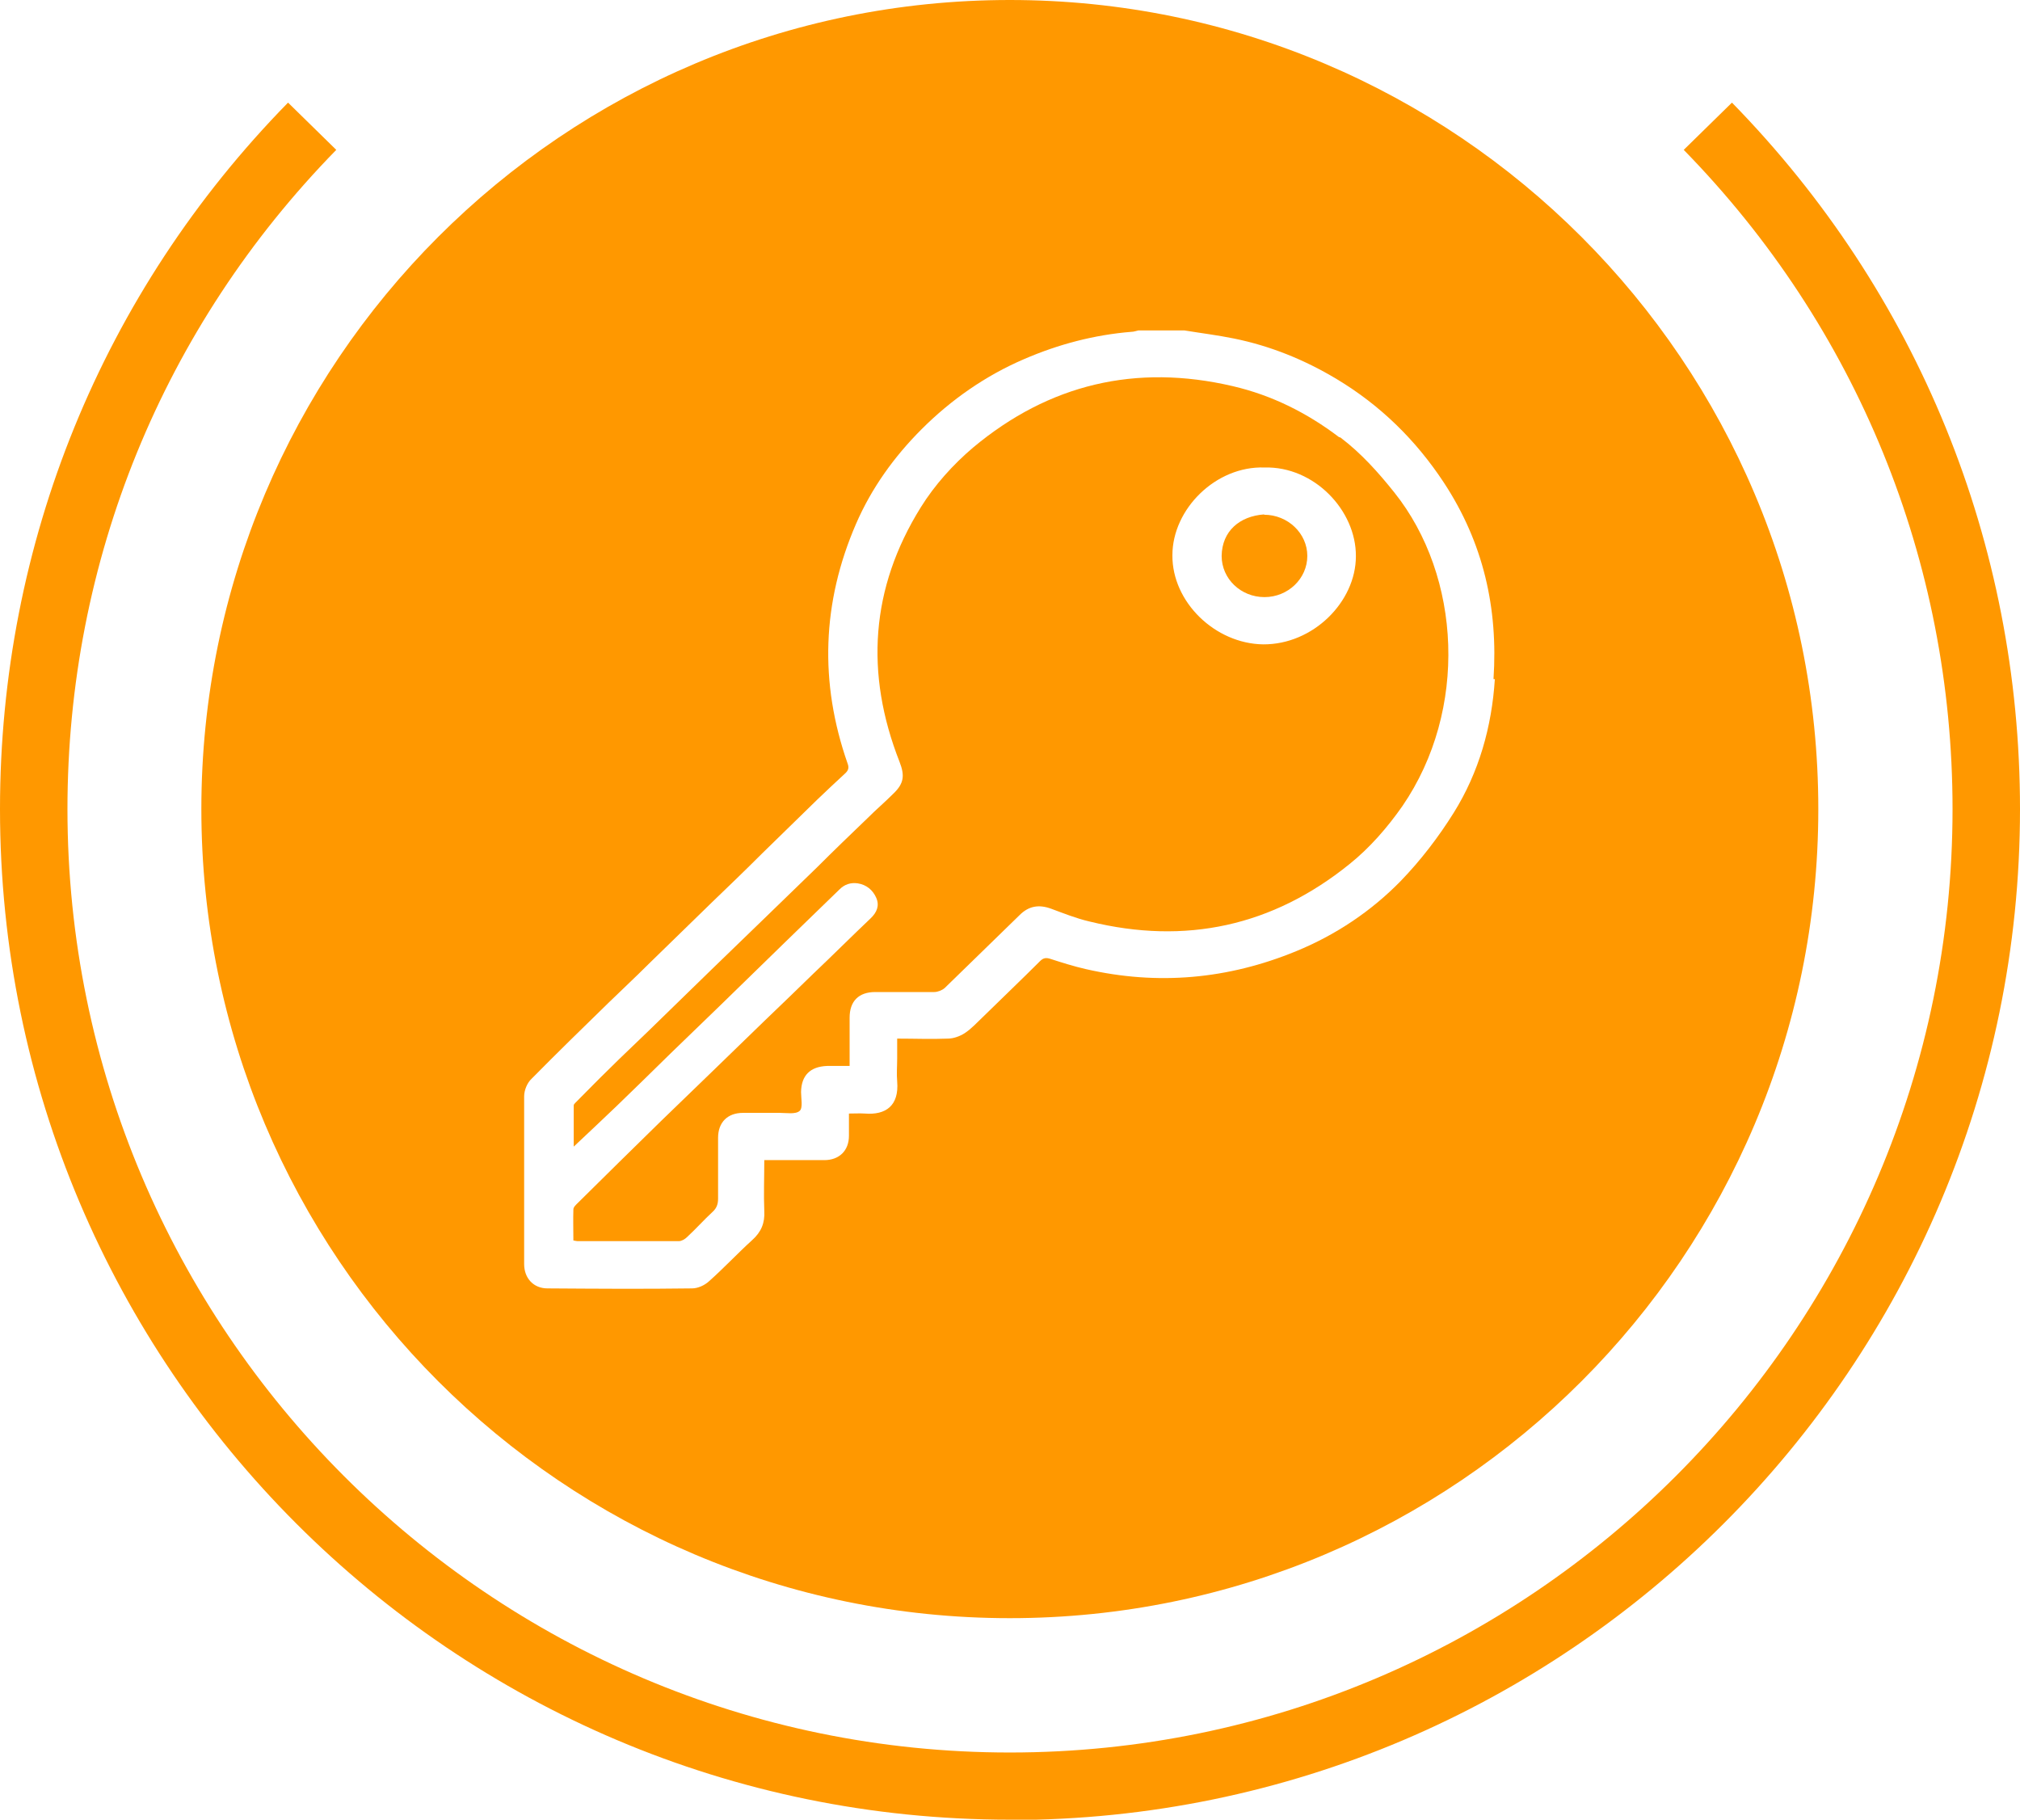 <svg width="312" height="281" viewBox="0 0 312 281" fill="none" xmlns="http://www.w3.org/2000/svg">
<g clip-path="url(#clip0_480_351)">
<path d="M155.974 281C69.964 281 0 210.998 0 124.941C0 83.919 15.785 45.139 44.49 15.846L51.939 23.143C25.162 50.508 10.419 86.63 10.419 124.941C10.419 205.264 75.695 270.627 155.974 270.627C236.253 270.627 301.581 205.264 301.581 124.941C301.581 86.682 286.838 50.508 260.061 23.143L267.51 15.846C296.215 45.191 312 83.919 312 124.941C312 210.998 241.984 281.052 155.974 281.052V281Z" fill="#FF9800"/>
<path d="M206.819 67.501C201.87 63.748 196.452 61.037 190.409 59.63C175.458 56.137 162.017 59.317 150.295 69.116C147.222 71.722 144.356 74.902 142.221 78.342C134.458 90.8 133.573 103.987 138.939 117.644C139.772 119.781 139.616 120.98 138.001 122.543C136.698 123.846 135.292 125.045 133.989 126.348C131.385 128.85 128.78 131.352 126.227 133.906C123.414 136.617 120.653 139.327 117.84 142.038C115.235 144.592 112.578 147.094 109.973 149.648C106.691 152.827 103.462 156.007 100.18 159.186C98.148 161.167 96.064 163.096 94.084 165.076C92.313 166.797 90.594 168.569 88.875 170.289C88.771 170.393 88.614 170.549 88.614 170.706C88.614 172.791 88.614 174.824 88.614 177.065C90.959 174.876 93.094 172.843 95.23 170.81C97.992 168.152 100.753 165.441 103.514 162.731C106.066 160.229 108.671 157.779 111.224 155.277C114.558 152.045 117.84 148.814 121.174 145.582C123.987 142.82 126.852 140.109 129.666 137.346C130.447 136.565 131.385 136.252 132.479 136.408C133.833 136.617 134.823 137.451 135.344 138.65C135.865 139.848 135.448 140.891 134.458 141.829C131.489 144.644 128.572 147.563 125.602 150.377C123.154 152.775 120.653 155.173 118.152 157.571C115.339 160.281 112.578 162.991 109.765 165.702C107.212 168.204 104.608 170.654 102.055 173.156C97.783 177.326 93.511 181.548 89.24 185.77C88.979 186.03 88.562 186.395 88.562 186.76C88.51 188.324 88.562 189.94 88.562 191.555C88.875 191.607 89.031 191.66 89.187 191.66C94.397 191.66 99.659 191.66 104.868 191.66C105.285 191.66 105.806 191.347 106.118 191.034C107.473 189.783 108.723 188.376 110.078 187.125C110.703 186.551 110.911 185.926 110.911 185.092C110.911 181.965 110.911 178.837 110.911 175.71C110.911 173.312 112.37 171.853 114.766 171.853C116.642 171.853 118.569 171.853 120.445 171.853C121.487 171.853 122.893 172.113 123.518 171.54C124.039 171.071 123.727 169.611 123.727 168.621C123.779 166.067 125.133 164.712 127.738 164.607C128.832 164.607 129.926 164.607 131.228 164.607C131.228 162.001 131.228 159.551 131.228 157.154C131.228 154.6 132.635 153.192 135.188 153.192C138.209 153.192 141.283 153.192 144.304 153.192C144.825 153.192 145.503 152.932 145.919 152.567C149.774 148.814 153.63 145.061 157.485 141.308C158.891 139.901 160.454 139.64 162.329 140.318C164.309 141.047 166.237 141.829 168.268 142.298C183.116 145.947 196.556 143.028 208.434 133.437C211.56 130.935 214.321 127.756 216.613 124.472C226.772 109.669 225.73 89.028 215.363 76.049C212.862 72.921 210.257 70.002 207.027 67.553L206.819 67.501ZM195.098 99.504C187.7 99.4 181.032 92.989 181.084 85.744C181.084 78.603 187.804 71.931 195.306 72.192C202.964 71.983 209.476 78.811 209.424 85.9C209.424 92.937 202.808 99.557 195.098 99.504Z" fill="#FF9800"/>
<path d="M195.254 79.437C191.503 79.697 188.742 81.991 188.69 85.848C188.69 89.392 191.659 92.207 195.306 92.207C198.953 92.207 201.922 89.34 201.922 85.848C201.922 82.356 198.901 79.489 195.254 79.489V79.437Z" fill="#FF9800"/>
<path d="M155.974 0C87 0 31.101 55.929 31.101 124.941C31.101 193.953 87 249.882 155.974 249.882C224.948 249.882 280.847 193.953 280.847 124.941C280.847 55.929 224.948 0 155.974 0ZM230.887 104.873C230.418 112.223 228.439 119.26 224.532 125.514C222.187 129.267 219.426 132.864 216.353 136.043C211.768 140.735 206.298 144.383 200.203 146.885C189.68 151.211 178.844 152.202 167.695 149.648C165.872 149.231 164.049 148.657 162.278 148.084C161.652 147.876 161.184 147.876 160.663 148.397C157.745 151.316 154.724 154.183 151.754 157.101C150.869 157.935 150.035 158.874 148.993 159.551C148.264 160.02 147.274 160.385 146.388 160.385C143.836 160.49 141.283 160.385 138.574 160.385V163.408C138.574 164.607 138.47 165.806 138.574 167.005C138.887 170.758 136.803 172.217 133.573 171.957C132.792 171.905 132.01 171.957 131.124 171.957C131.124 173.156 131.124 174.302 131.124 175.397C131.124 177.69 129.614 179.15 127.321 179.15C124.3 179.15 121.278 179.15 118.048 179.15C118.048 181.86 117.944 184.414 118.048 187.021C118.153 188.845 117.58 190.252 116.173 191.503C113.881 193.588 111.797 195.83 109.505 197.862C108.828 198.488 107.786 198.957 106.9 198.957C99.45 199.061 92.001 199.009 84.551 198.957C82.415 198.957 80.957 197.393 80.957 195.204C80.957 186.551 80.957 177.899 80.957 169.298C80.957 168.36 81.425 167.214 82.103 166.588C86.01 162.627 89.969 158.769 93.928 154.912C95.96 152.932 98.096 150.951 100.128 148.918C103.41 145.738 106.64 142.559 109.922 139.379C112.526 136.877 115.131 134.375 117.684 131.821C120.549 129.059 123.362 126.244 126.227 123.482C127.634 122.126 129.093 120.771 130.499 119.468C131.02 118.999 131.177 118.582 130.916 117.904C126.54 105.395 126.957 93.041 132.218 80.896C134.615 75.371 138.105 70.524 142.325 66.302C146.909 61.715 152.223 58.014 158.162 55.46C163.476 53.166 168.998 51.707 174.78 51.238C175.145 51.238 175.51 51.081 175.822 51.029H182.959C185.512 51.446 188.065 51.759 190.618 52.28C196.244 53.427 201.505 55.564 206.455 58.535C213.227 62.601 218.697 67.97 223.021 74.537C229.116 83.815 231.408 93.927 230.679 104.873H230.887Z" fill="#FF9800"/>
</g>
<defs>
<clipPath id="clip0_480_351">
<rect width="312" height="281" fill="white"/>
</clipPath>
</defs>
</svg>
